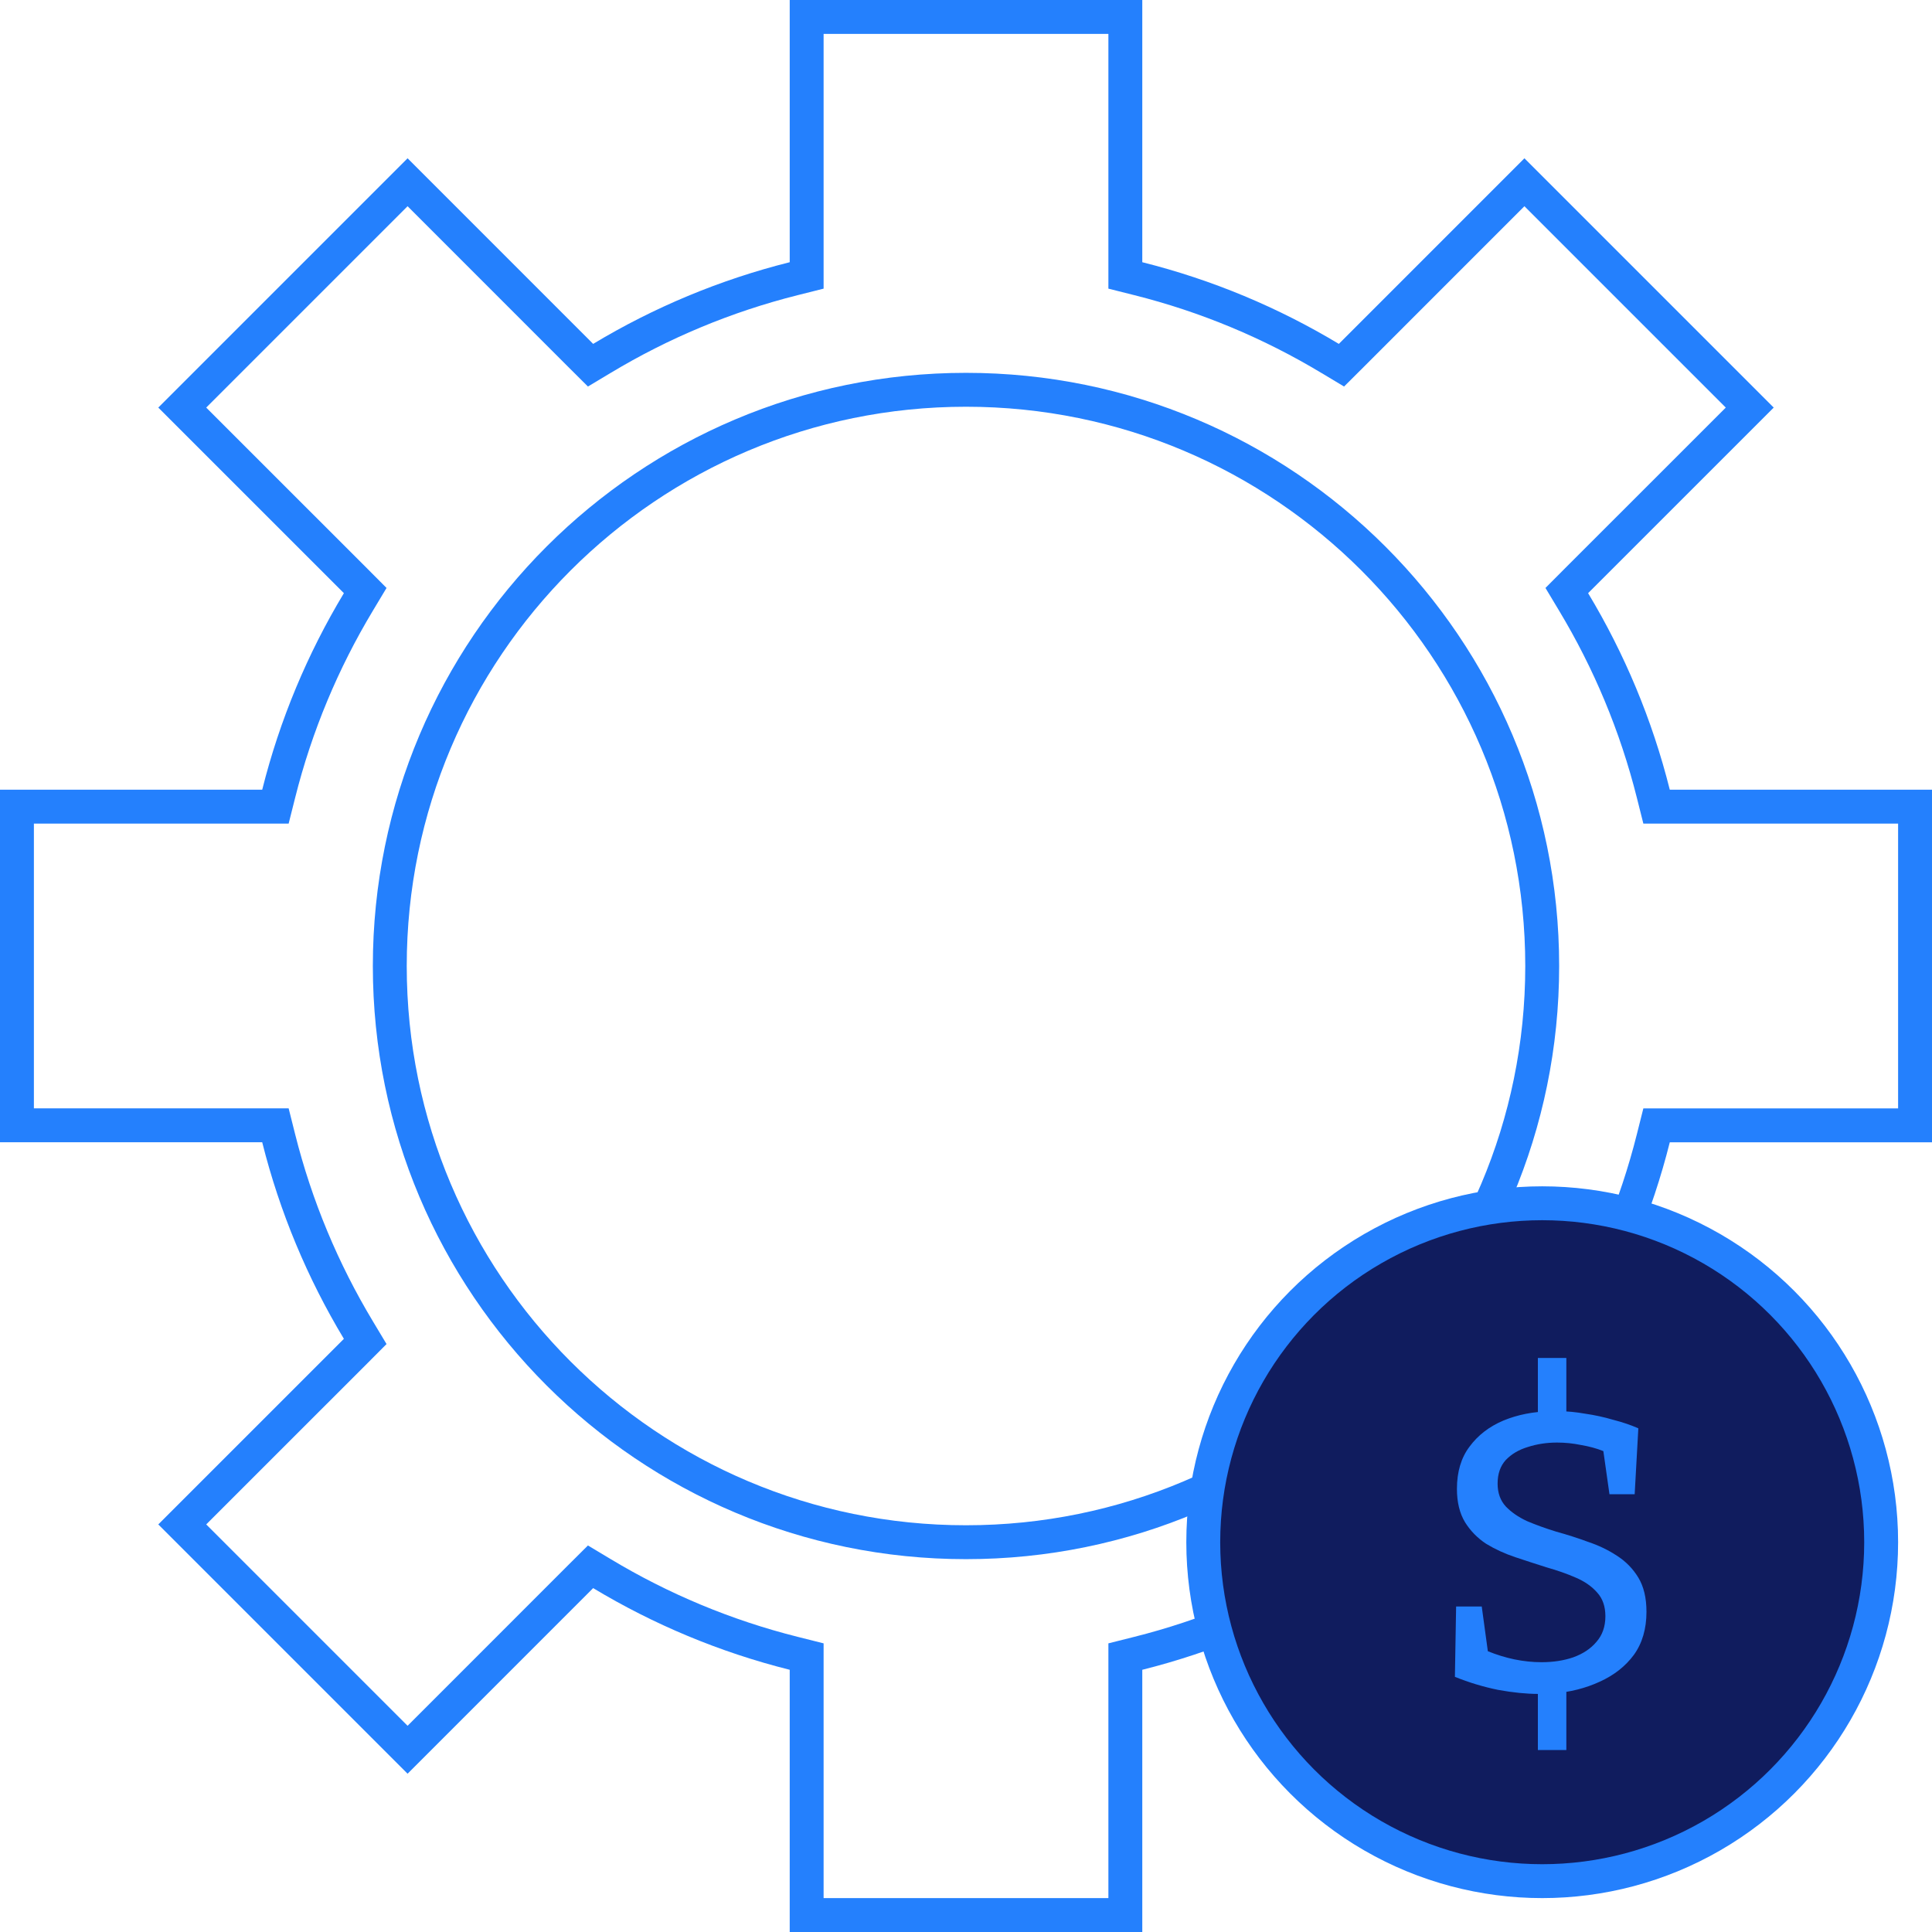 <?xml version="1.0" encoding="UTF-8"?> <svg xmlns="http://www.w3.org/2000/svg" width="57" height="57" viewBox="0 0 57 57" fill="none"><path d="M49.264 23.799H56.5V33.201H49.264H48.874L48.779 33.579C48.273 35.598 47.473 37.502 46.426 39.242L46.225 39.577L46.501 39.854L51.623 44.975L44.975 51.623L39.854 46.501L39.577 46.225L39.242 46.426C37.502 47.473 35.598 48.273 33.579 48.779L33.201 48.874V49.264V56.5H23.799V49.264V48.874L23.421 48.779C21.402 48.273 19.498 47.473 17.758 46.426L17.423 46.225L17.146 46.501L12.025 51.623L5.377 44.975L10.499 39.854L10.775 39.577L10.574 39.242C9.527 37.502 8.727 35.598 8.221 33.579L8.126 33.2H7.736H0.5V23.799H7.736H8.126L8.221 23.421C8.727 21.402 9.527 19.498 10.574 17.758L10.775 17.423L10.499 17.146L5.377 12.025L12.025 5.377L17.146 10.499L17.423 10.775L17.758 10.574C19.498 9.527 21.402 8.727 23.421 8.221L23.799 8.126V7.736V0.5H33.201V7.736V8.126L33.579 8.221C35.598 8.727 37.502 9.527 39.242 10.574L39.577 10.775L39.854 10.499L44.975 5.377L51.623 12.025L46.501 17.146L46.225 17.423L46.426 17.758C47.473 19.498 48.273 21.402 48.779 23.421L48.874 23.799H49.264Z" stroke="#2480FD"></path><path d="M45.5 28.5C45.5 37.889 37.889 45.5 28.5 45.5C19.111 45.5 11.5 37.889 11.5 28.5C11.5 19.111 19.111 11.5 28.5 11.5C37.889 11.5 45.5 19.111 45.5 28.5Z" stroke="#2480FD"></path><circle cx="45.5" cy="45.5" r="10" fill="#101C5E" stroke="#2480FD"></circle><path d="M45.372 51.632V49.736L45.696 49.964C45.648 49.964 45.596 49.968 45.54 49.976C45.492 49.976 45.44 49.976 45.384 49.976C45.032 49.976 44.636 49.936 44.196 49.856C43.764 49.768 43.34 49.64 42.924 49.472L42.96 47.396H43.716L43.896 48.716C44.152 48.82 44.412 48.9 44.676 48.956C44.948 49.012 45.216 49.04 45.48 49.04C45.824 49.04 46.136 48.992 46.416 48.896C46.704 48.792 46.932 48.64 47.1 48.44C47.276 48.24 47.364 47.988 47.364 47.684C47.364 47.396 47.284 47.164 47.124 46.988C46.964 46.804 46.752 46.656 46.488 46.544C46.232 46.432 45.948 46.332 45.636 46.244C45.332 46.148 45.024 46.048 44.712 45.944C44.4 45.84 44.112 45.708 43.848 45.548C43.592 45.38 43.384 45.168 43.224 44.912C43.064 44.648 42.984 44.32 42.984 43.928C42.984 43.424 43.108 43.008 43.356 42.68C43.604 42.344 43.936 42.088 44.352 41.912C44.776 41.736 45.248 41.644 45.768 41.636L45.372 41.888V40.064H46.212V41.876L45.876 41.636H46.008C46.24 41.636 46.492 41.66 46.764 41.708C47.044 41.748 47.32 41.808 47.592 41.888C47.872 41.96 48.12 42.044 48.336 42.14L48.228 44.084H47.484L47.304 42.812C47.104 42.732 46.884 42.672 46.644 42.632C46.412 42.584 46.176 42.56 45.936 42.56C45.632 42.56 45.344 42.604 45.072 42.692C44.808 42.772 44.592 42.9 44.424 43.076C44.264 43.252 44.184 43.484 44.184 43.772C44.184 44.044 44.264 44.268 44.424 44.444C44.584 44.612 44.792 44.756 45.048 44.876C45.312 44.988 45.6 45.092 45.912 45.188C46.232 45.276 46.544 45.376 46.848 45.488C47.16 45.592 47.444 45.728 47.7 45.896C47.964 46.064 48.176 46.28 48.336 46.544C48.496 46.808 48.576 47.144 48.576 47.552C48.576 48.056 48.452 48.48 48.204 48.824C47.956 49.16 47.62 49.424 47.196 49.616C46.78 49.808 46.32 49.924 45.816 49.964L46.212 49.688V51.632H45.372Z" fill="#2480FD"></path></svg> 